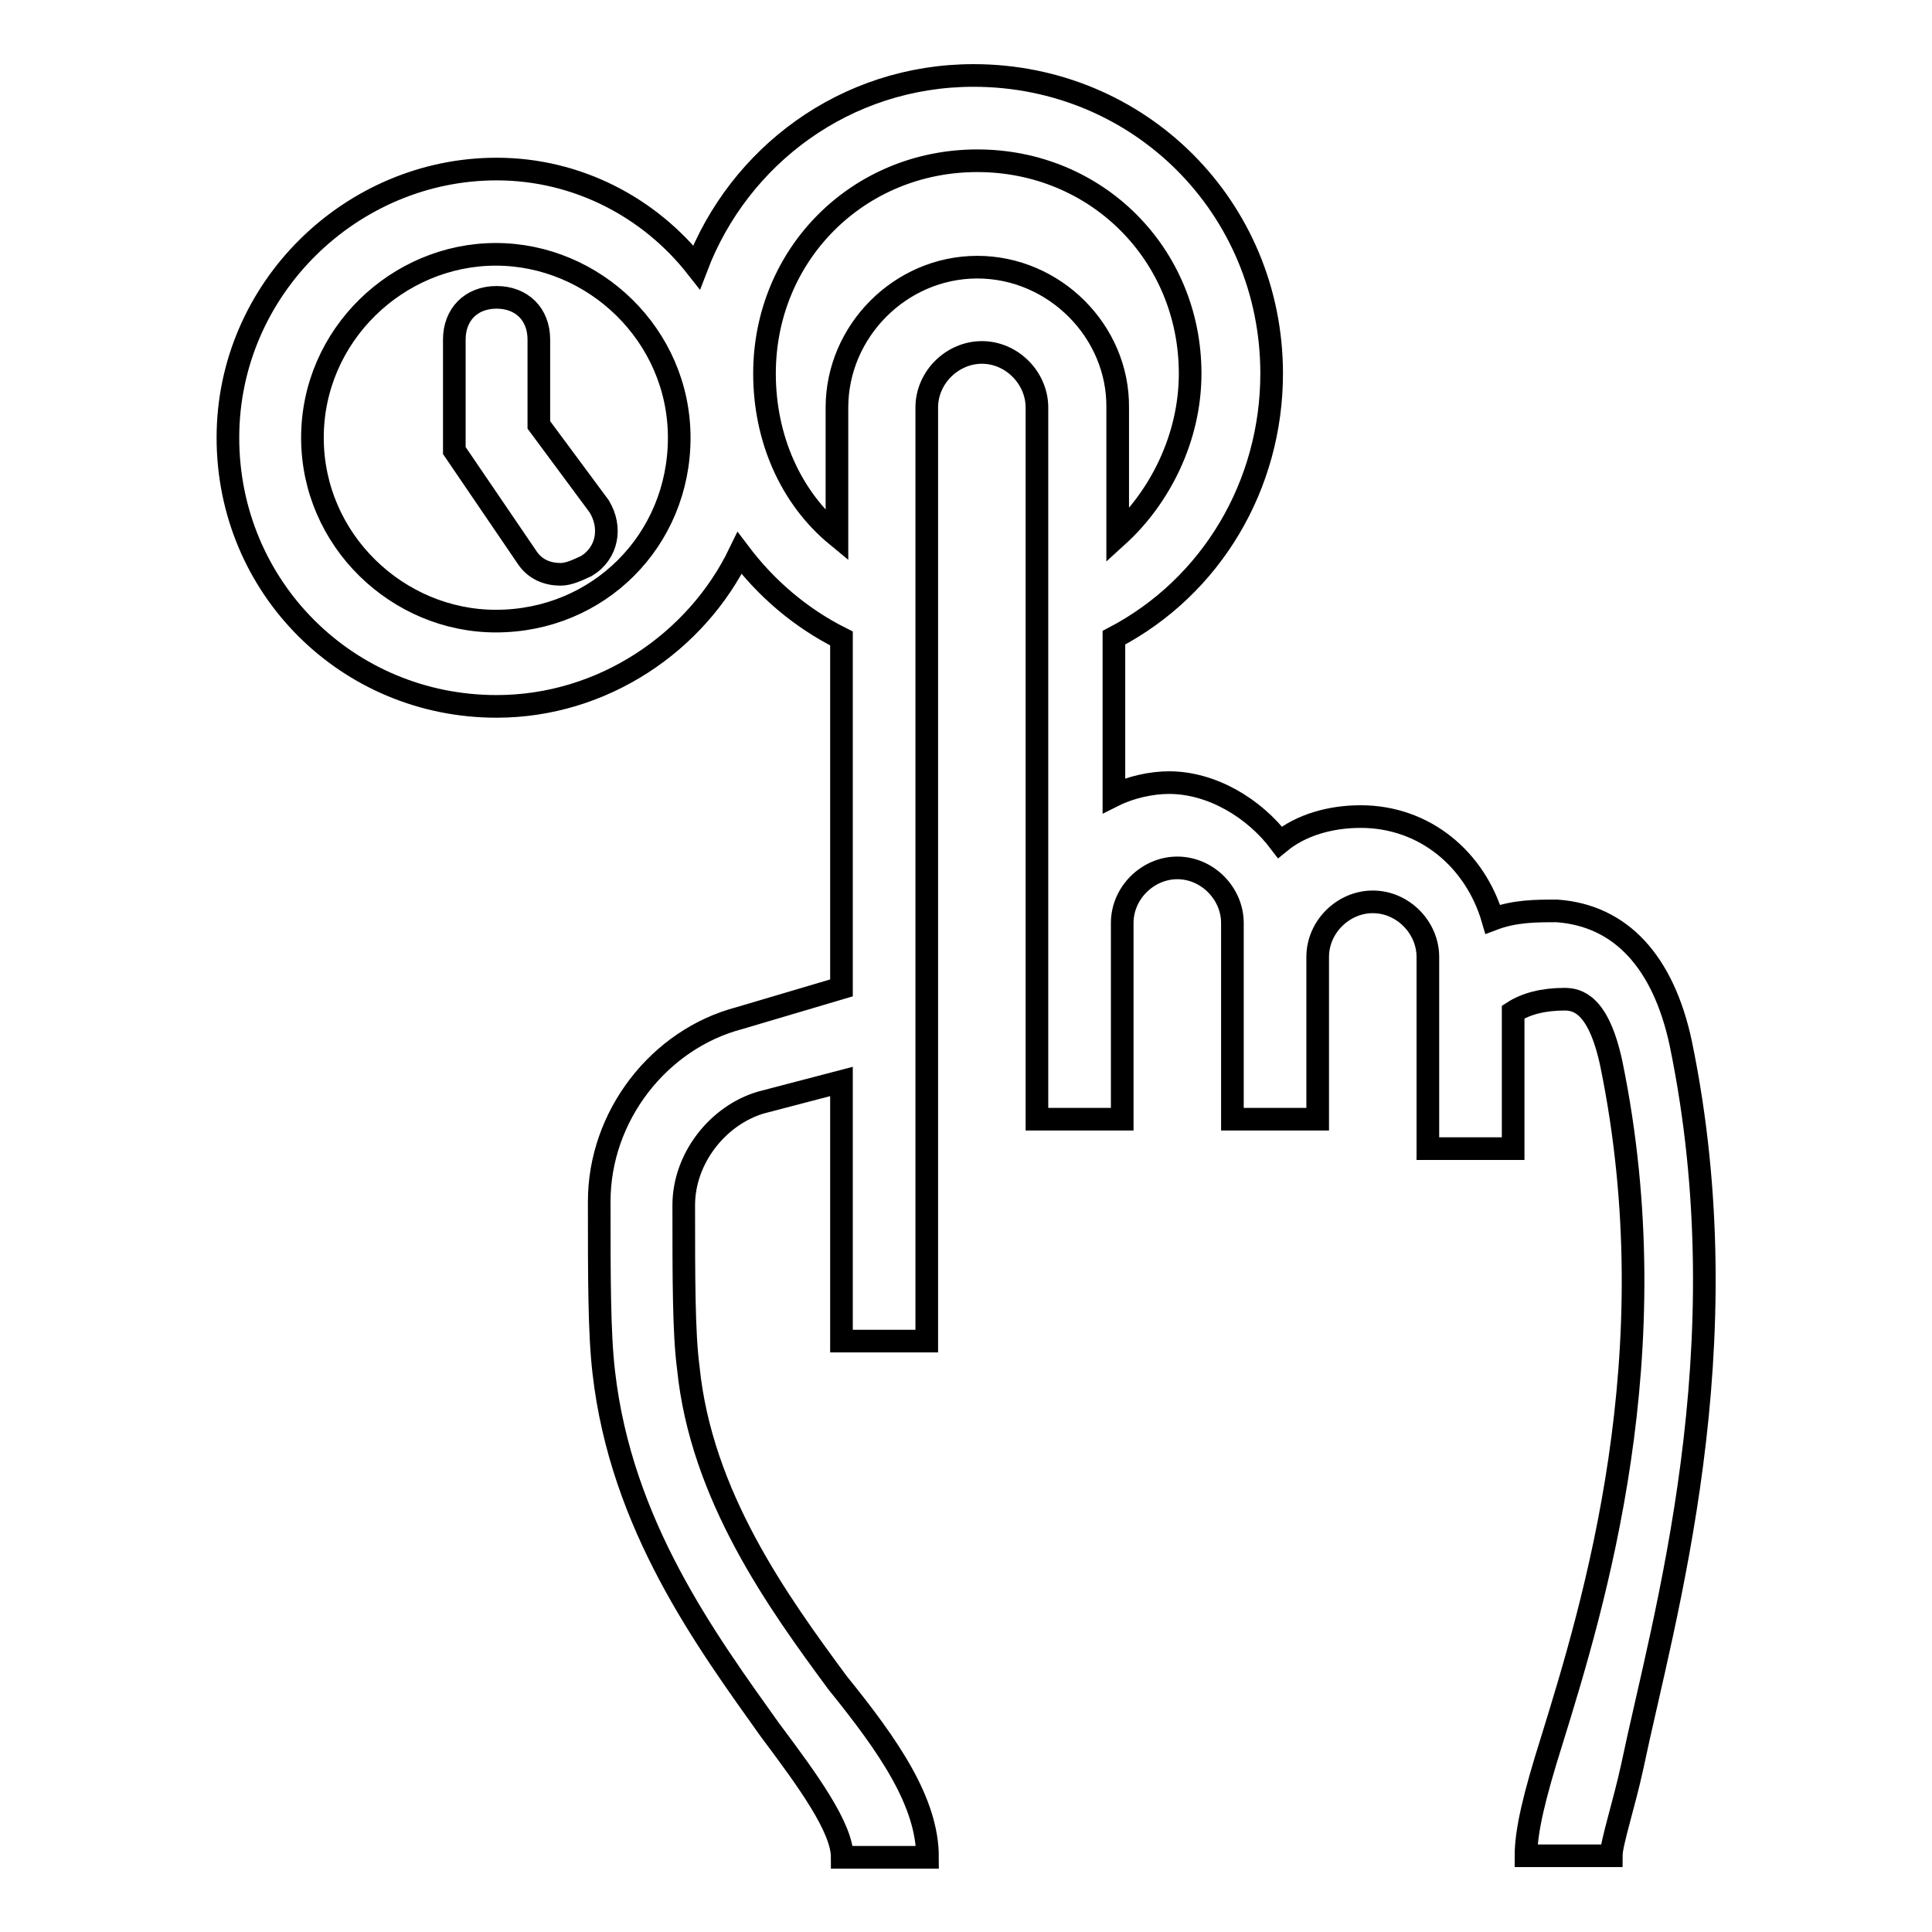<?xml version="1.0" encoding="utf-8"?>
<!-- Svg Vector Icons : http://www.onlinewebfonts.com/icon -->
<!DOCTYPE svg PUBLIC "-//W3C//DTD SVG 1.1//EN" "http://www.w3.org/Graphics/SVG/1.1/DTD/svg11.dtd">
<svg version="1.1" xmlns="http://www.w3.org/2000/svg" xmlns:xlink="http://www.w3.org/1999/xlink" x="0px" y="0px" viewBox="0 0 256 256" enable-background="new 0 0 256 256" xml:space="preserve">
<g> <path stroke-width="3" fill-opacity="0" stroke="#000000"  d="M71.4,56.3V45c0-3.4-2.3-5.6-5.6-5.6c-3.4,0-5.6,2.3-5.6,5.6v14.7l9.6,14.1c1.1,1.7,2.8,2.3,4.5,2.3 c1.1,0,2.3-0.6,3.4-1.1c2.8-1.7,3.4-5.1,1.7-7.9L71.4,56.3z M222.7,138.2c-2.3-10.7-7.9-16.9-16.4-17.5c-2.8,0-5.6,0-8.5,1.1 c-2.3-7.9-9-13.6-17.5-13.6c-4,0-7.9,1.1-10.7,3.4c-3.4-4.5-9-7.9-14.7-7.9c-2.3,0-5.1,0.6-7.3,1.7V84.5c13-6.8,20.9-20.3,20.9-35 c0-22-17.5-39.5-39.5-39.5C112,10,97.9,20.7,92.3,35.4c-6.2-7.9-15.8-13-26.5-13c-19.2,0-35.6,15.8-35.6,35.6 c0,19.8,15.8,35.6,35.6,35.6c14.1,0,26.5-8.5,32.2-20.3c3.4,4.5,7.9,8.5,13.5,11.3v46.3l-13.5,4c-10.7,2.8-18.6,13-18.6,24.3 c0,10.2,0,17.5,0.6,22.6c2.3,20.3,13.6,35.6,22,47.4c5.1,6.8,9.6,13,9.6,16.9h11.3c0-7.3-5.1-14.7-11.9-23.1 c-7.9-10.7-18.1-24.8-19.8-41.8c-0.6-4.5-0.6-11.9-0.6-21.5c0-6.2,4.5-11.9,10.2-13.6l10.7-2.8v34.4h11.3V54c0-4,3.4-7.3,7.3-7.3 c4,0,7.3,3.4,7.3,7.3v94.3h11.3v-26c0-4,3.4-7.3,7.3-7.3c4,0,7.3,3.4,7.3,7.3v26h11.3v-21.5c0-4,3.4-7.3,7.3-7.3 c4,0,7.3,3.4,7.3,7.3v25.4h11.3v-18.1c1.7-1.1,4-1.7,6.8-1.7c1.7,0,4.5,0.6,6.2,8.5c7.9,38.4-2.3,71.7-7.9,89.8 c-2.3,7.3-3.4,11.9-3.4,15.2h11.3c0-1.7,1.7-6.8,2.8-11.9C220.4,214.4,231.1,178.8,222.7,138.2L222.7,138.2z M65.7,82.3 c-13,0-24.3-10.7-24.3-24.3s11.3-24.3,24.3-24.3C78.7,33.7,90,44.4,90,58S79.3,82.3,65.7,82.3z M129.5,35.4 c-10.2,0-18.6,8.5-18.6,18.6V71c-6.2-5.1-9.6-13-9.6-21.5c0-15.8,12.4-28.2,28.2-28.2c15.8,0,28.2,12.4,28.2,28.2 c0,8.5-4,16.4-9.6,21.5V54C148.2,43.9,139.7,35.4,129.5,35.4z"/></g>
</svg>